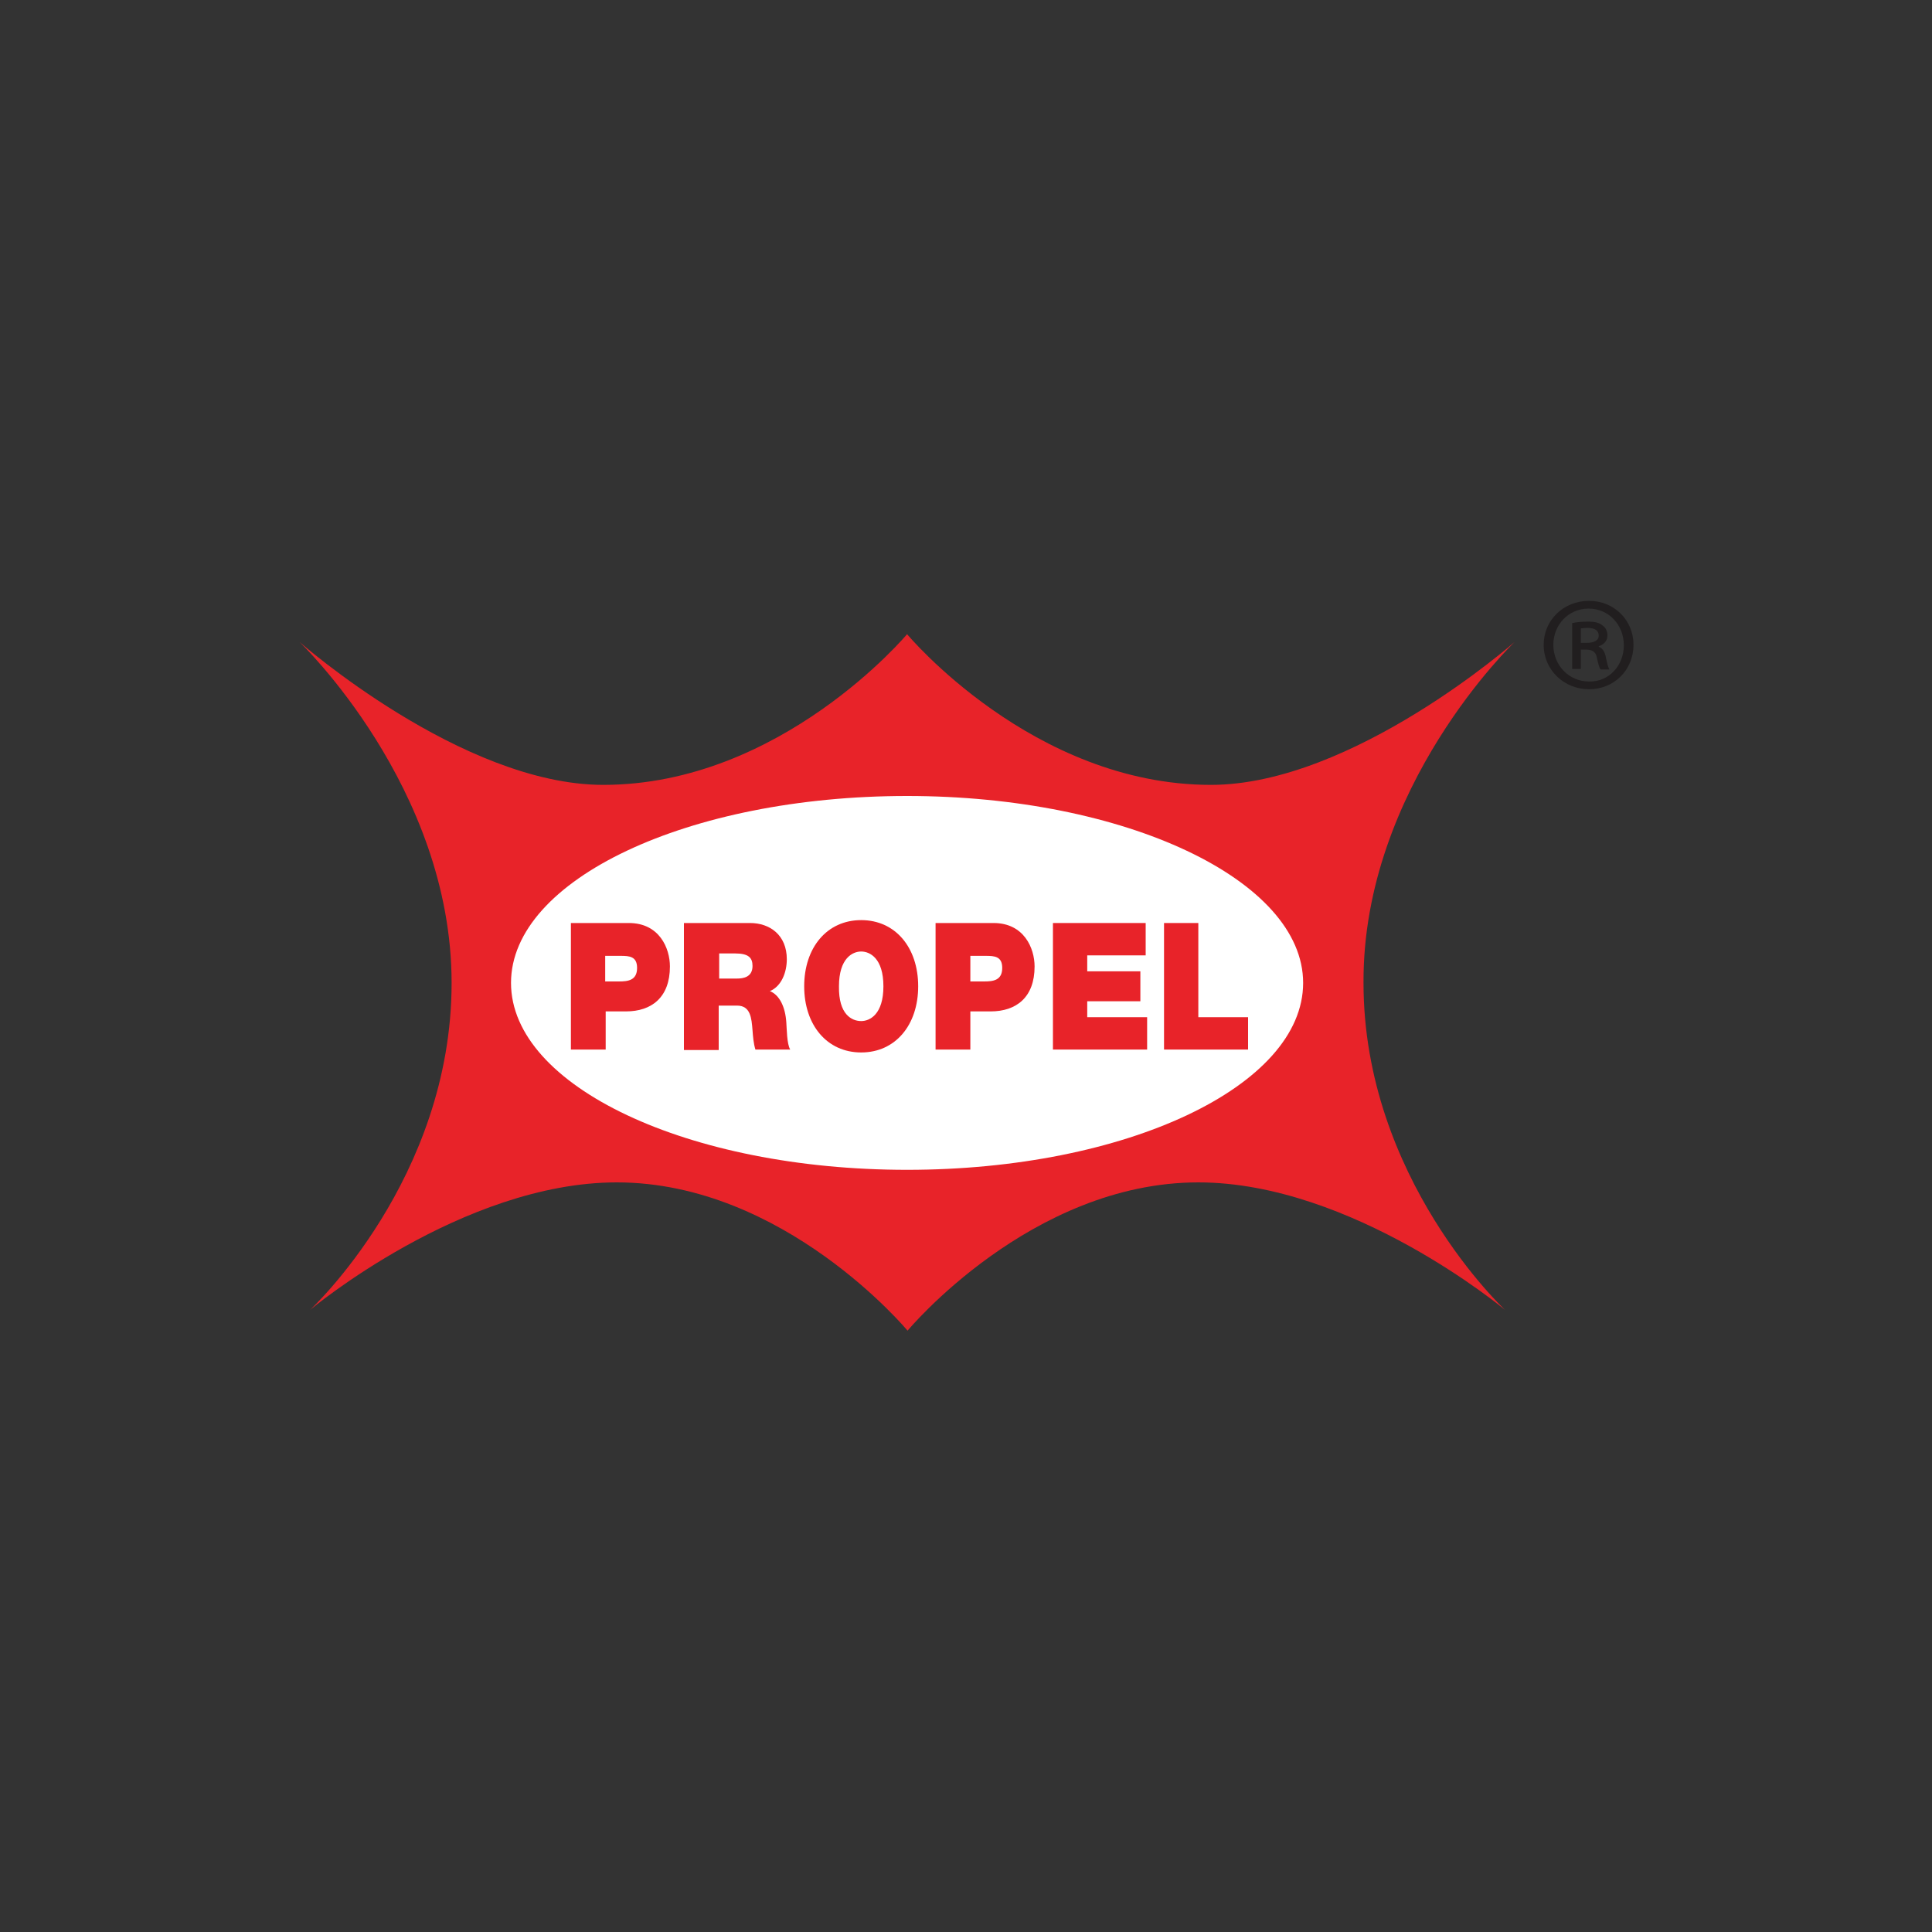 <?xml version="1.0" encoding="utf-8"?>
<!-- Generator: Adobe Illustrator 25.2.0, SVG Export Plug-In . SVG Version: 6.00 Build 0)  -->
<svg version="1.1" id="Layer_1" xmlns="http://www.w3.org/2000/svg" xmlns:xlink="http://www.w3.org/1999/xlink" x="0px" y="0px"
	 width="400px" height="400px" viewBox="0 0 400 400" style="enable-background:new 0 0 400 400;" xml:space="preserve">
<rect x="0" y="0" width="400" height="400" fill="#333333" stroke="none"/>
<style type="text/css">
	.st0{fill:#E82329;}
	.st1{fill:#FFFFFF;}
	.st2{fill:#211E1F;}
</style>
<g>
	<path class="st0" d="M313.6,132.9c0,0-33.6,29.6-62.9,29.6c-36.9,0-62.9-31.2-62.9-31.2s-26.1,31.2-62.9,31.2
		c-29.3,0-62.9-29.6-62.9-29.6s31.5,30,31.5,70.6c0,40.6-29.3,67.7-29.3,67.7s31.5-26.4,63.5-26.4c34.7,0,60.2,30.7,60.2,30.7
		s25.5-30.7,60.2-30.7c31.9,0,63.5,26.4,63.5,26.4s-29.3-27.2-29.3-67.7C282.1,162.9,313.6,132.9,313.6,132.9z"/>
	<path class="st1" d="M269.8,203.5c0,21.4-36.7,38.7-82,38.7c-45.3,0-82-17.3-82-38.7s36.7-38.7,82-38.7
		C233,164.8,269.8,182.2,269.8,203.5z"/>
	<g>
		<g>
			<path class="st0" d="M118.2,191.1h12c6.3,0,8.5,5.2,8.5,9c0,6.4-3.8,9.3-9.1,9.3h-4.2v7.9h-7.2V191.1z M125.3,203.2h2.8
				c1.9,0,3.8-0.2,3.8-2.8c0-2.4-1.6-2.5-3.4-2.5h-3.2V203.2z"/>
			<path class="st0" d="M141.7,191.1h13.6c4.1,0,7.6,2.5,7.6,7.5c0,2.7-1.1,5.6-3.5,6.6c2,0.8,3.2,3.3,3.4,6.5
				c0.1,1.3,0.1,4.4,0.8,5.6h-7.2c-0.4-1.3-0.5-2.7-0.6-4c-0.2-2.5-0.4-5.1-3.2-5.1h-3.8v9.2h-7.2V191.1z M148.9,202.6h3.7
				c1.3,0,3.2-0.3,3.2-2.6c0-1.7-0.8-2.6-3.6-2.6h-3.3V202.6z"/>
			<path class="st0" d="M178.3,190.5c7.1,0,11.8,5.7,11.8,13.7c0,8-4.7,13.7-11.8,13.7c-7.1,0-11.8-5.7-11.8-13.7
				C166.5,196.2,171.2,190.5,178.3,190.5z M178.3,211.4c1.8,0,4.6-1.4,4.6-7.2c0-5.8-2.8-7.2-4.6-7.2c-1.8,0-4.6,1.4-4.6,7.2
				C173.6,210.1,176.4,211.4,178.3,211.4z"/>
			<path class="st0" d="M193.7,191.1h12c6.3,0,8.5,5.2,8.5,9c0,6.4-3.8,9.3-9.1,9.3h-4.2v7.9h-7.2V191.1z M200.9,203.2h2.8
				c1.9,0,3.8-0.2,3.8-2.8c0-2.4-1.6-2.5-3.4-2.5h-3.2V203.2z"/>
			<path class="st0" d="M218,191.1h19.2v6.7h-12.1v3.3h11v6.2h-11v3.3h12.4v6.7H218V191.1z"/>
			<path class="st0" d="M240.9,191.1h7.2v19.5h10.3v6.7h-17.4V191.1z"/>
		</g>
	</g>
	<g>
		<path class="st2" d="M338.2,133.5c0,5.2-4,9.2-9.2,9.2c-5.2,0-9.4-4-9.4-9.2c0-5.1,4.1-9.1,9.4-9.1
			C334.2,124.4,338.2,128.4,338.2,133.5z M321.6,133.5c0,4.2,3.2,7.6,7.4,7.6c4.1,0.1,7.2-3.3,7.2-7.5c0-4.2-3.1-7.6-7.3-7.6
			C324.7,126,321.6,129.4,321.6,133.5z M327.3,138.5h-1.8V129c1-0.2,2-0.3,3.3-0.3c1.6,0,2.4,0.3,3,0.8c0.6,0.4,1,1.1,1,2.1
			c0,1.2-0.9,1.9-1.8,2.2v0.1c0.8,0.3,1.3,1.1,1.5,2.3c0.3,1.5,0.5,2,0.7,2.4h-1.8c-0.3-0.3-0.5-1.2-0.8-2.5
			c-0.2-1.1-0.9-1.6-2.2-1.6h-1.1V138.5z M327.3,133.1h1.2c1.3,0,2.5-0.4,2.5-1.5c0-0.9-0.6-1.6-2.3-1.6c-0.7,0-1.1,0.1-1.4,0.1
			V133.1z"/>
	</g>
</g>
</svg>
